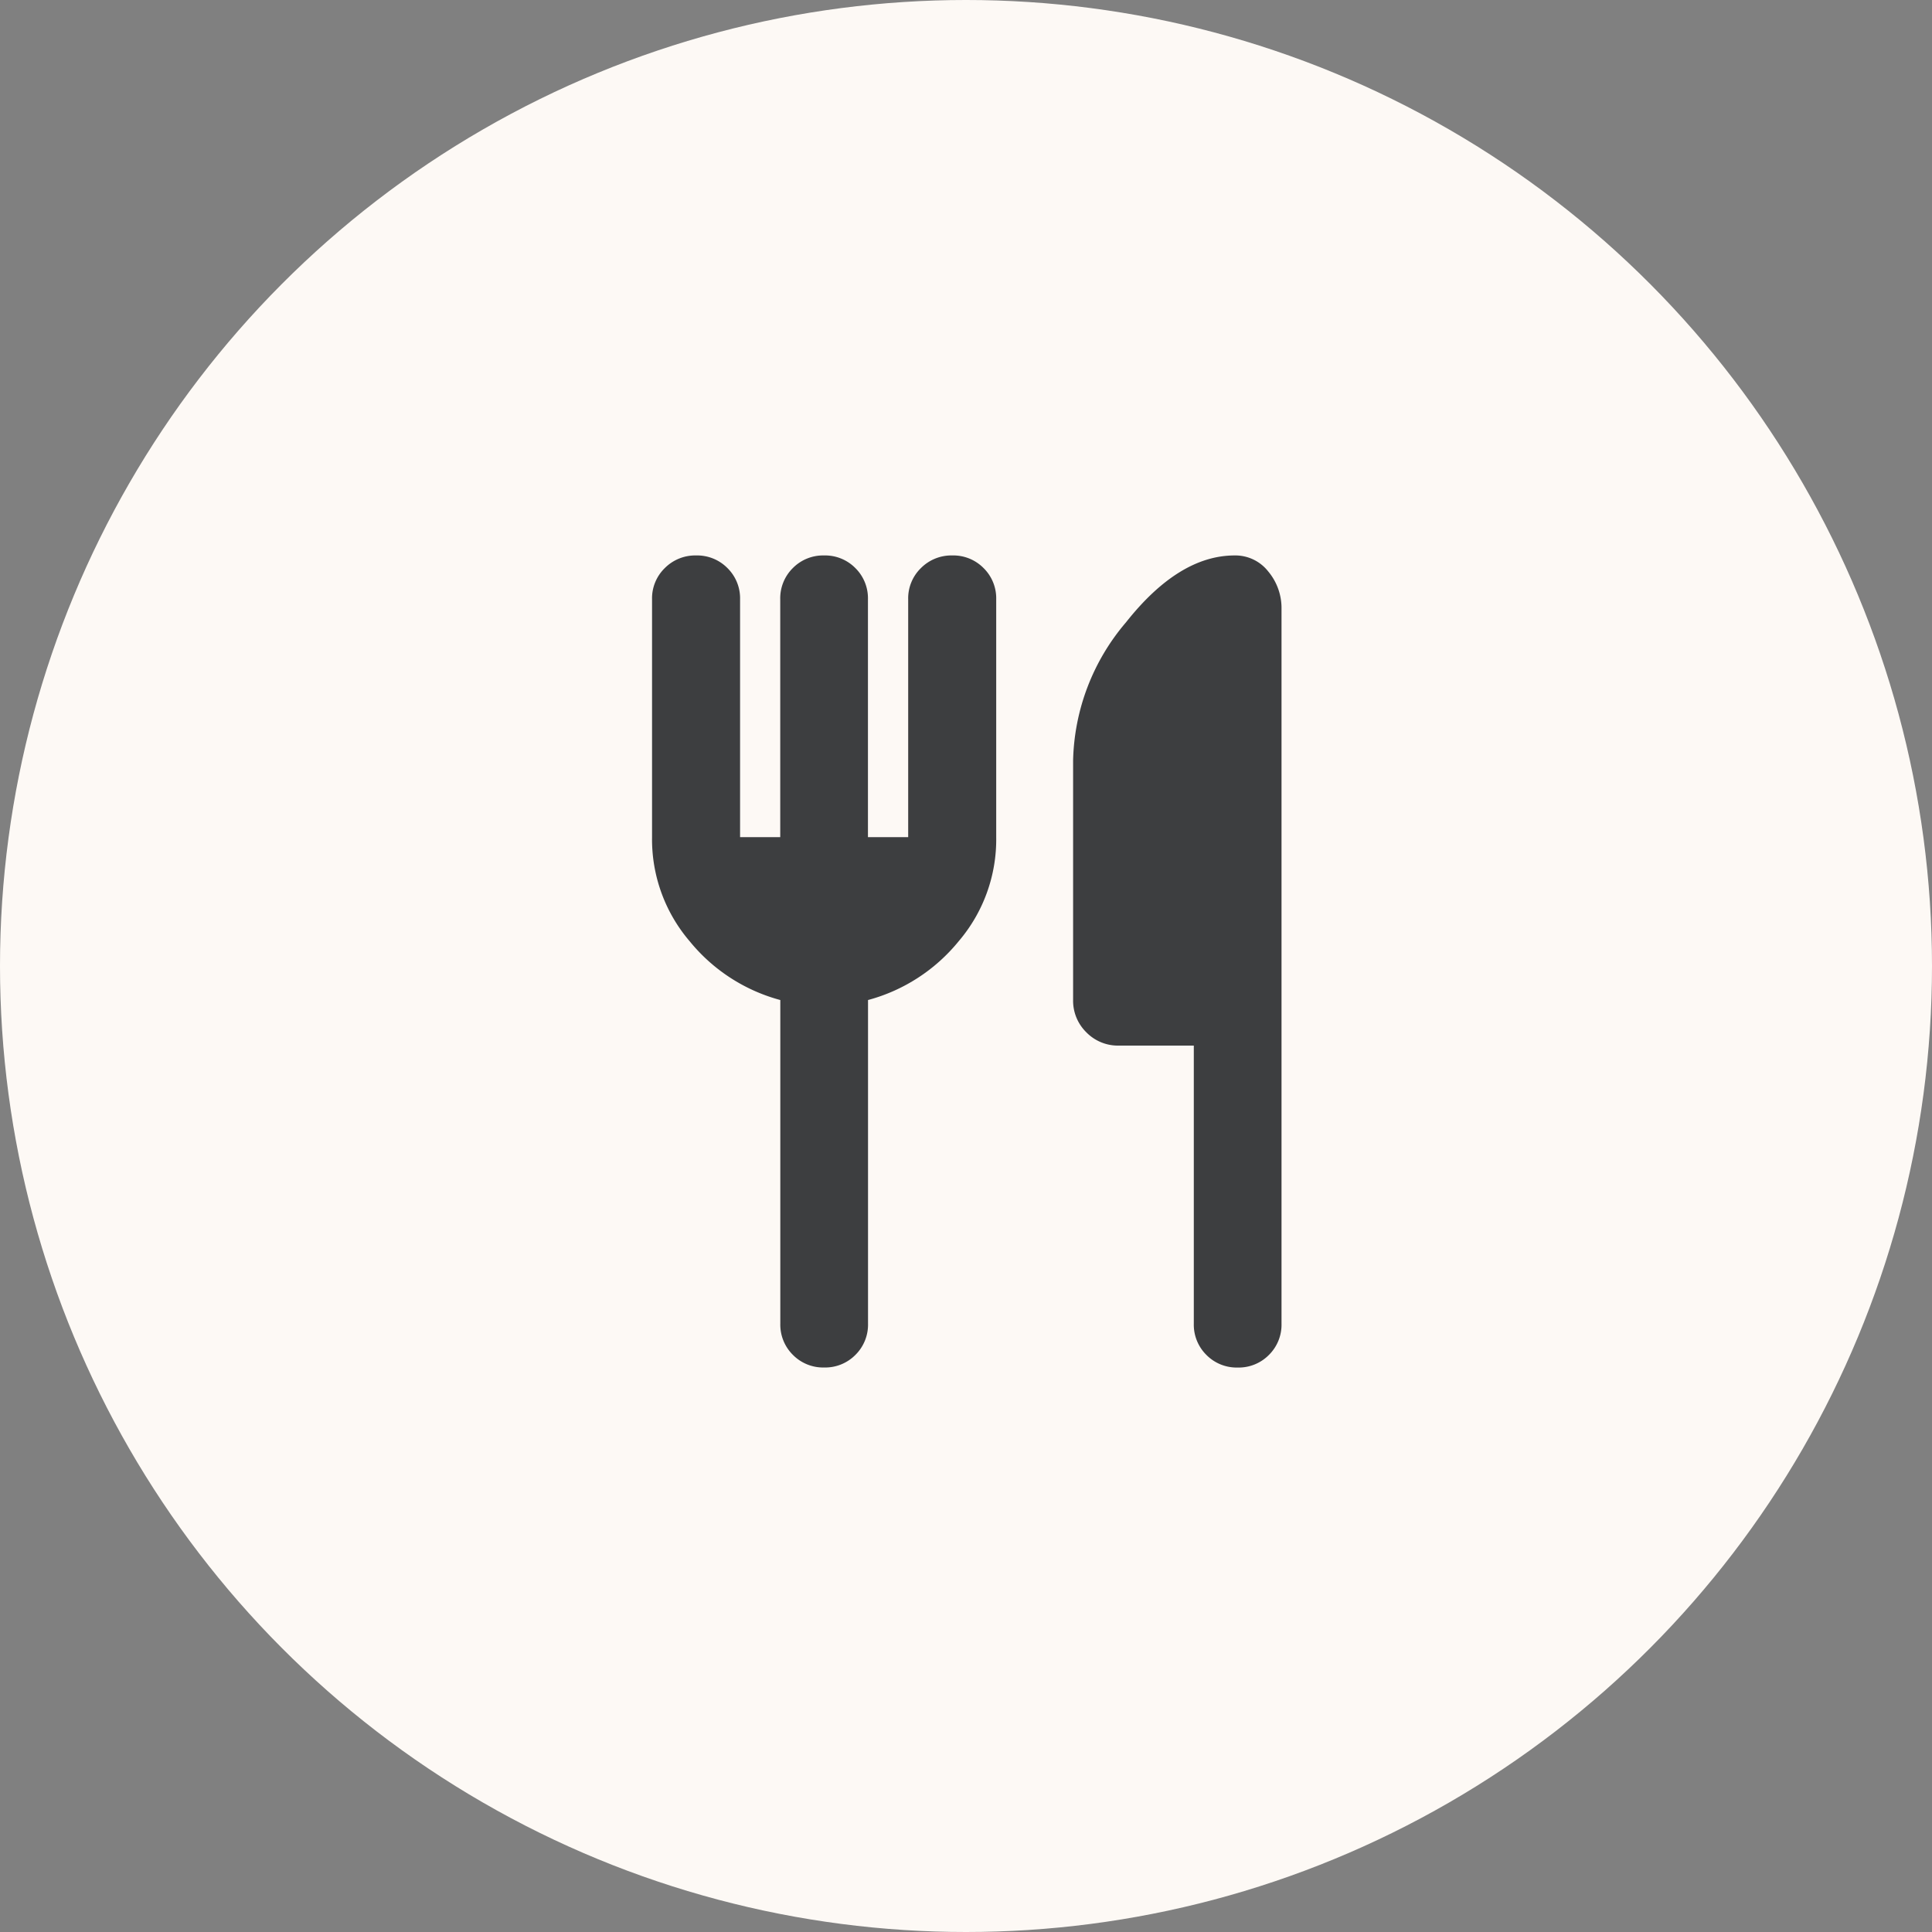 <svg xmlns="http://www.w3.org/2000/svg" width="80" height="80" viewBox="0 0 80 80">
  <rect x="0" y="0" width="80" height="80" fill="#808080" stroke="none"/>
  <g id="グループ_6477" data-name="グループ 6477" transform="translate(-100 -33)">
    <circle id="楕円形_314" data-name="楕円形 314" cx="40" cy="40" r="40" transform="translate(100 33)" fill="#fdf9f5"/>
    <g id="restaurant_24dp_FILL0_wght500_GRAD0_opsz24" transform="translate(127 56)">
      <path id="restaurant_24dp_FILL0_wght500_GRAD0_opsz24-2" data-name="restaurant_24dp_FILL0_wght500_GRAD0_opsz24" d="M154.308-871.925v-9.849a1.758,1.758,0,0,1,.522-1.294,1.758,1.758,0,0,1,1.294-.522,1.758,1.758,0,0,1,1.294.522,1.758,1.758,0,0,1,.522,1.294v9.849h1.666v-9.849a1.746,1.746,0,0,1,.529-1.294,1.776,1.776,0,0,1,1.3-.522,1.758,1.758,0,0,1,1.292.522,1.754,1.754,0,0,1,.524,1.294v9.849a6.491,6.491,0,0,1-1.557,4.313,7.27,7.27,0,0,1-3.751,2.431v13.4a1.758,1.758,0,0,1-.522,1.294,1.758,1.758,0,0,1-1.294.522,1.758,1.758,0,0,1-1.294-.522,1.758,1.758,0,0,1-.522-1.294v-13.4a7.27,7.27,0,0,1-3.751-2.431A6.491,6.491,0,0,1,149-871.925v-9.849a1.746,1.746,0,0,1,.529-1.294,1.775,1.775,0,0,1,1.3-.522,1.759,1.759,0,0,1,1.292.522,1.755,1.755,0,0,1,.524,1.294v9.849Zm17.122,8.631h-3.1a1.83,1.83,0,0,1-1.346-.549,1.83,1.83,0,0,1-.549-1.346v-9.919a9.119,9.119,0,0,1,2.191-5.714q2.191-2.768,4.5-2.768a1.728,1.728,0,0,1,1.389.663,2.36,2.36,0,0,1,.55,1.554v29.594a1.758,1.758,0,0,1-.522,1.294,1.758,1.758,0,0,1-1.294.522,1.758,1.758,0,0,1-1.294-.522,1.758,1.758,0,0,1-.522-1.294v-11.515Z" transform="translate(-149 883.59)" fill="#3d3e40"/>
    </g>
  </g>
</svg>

